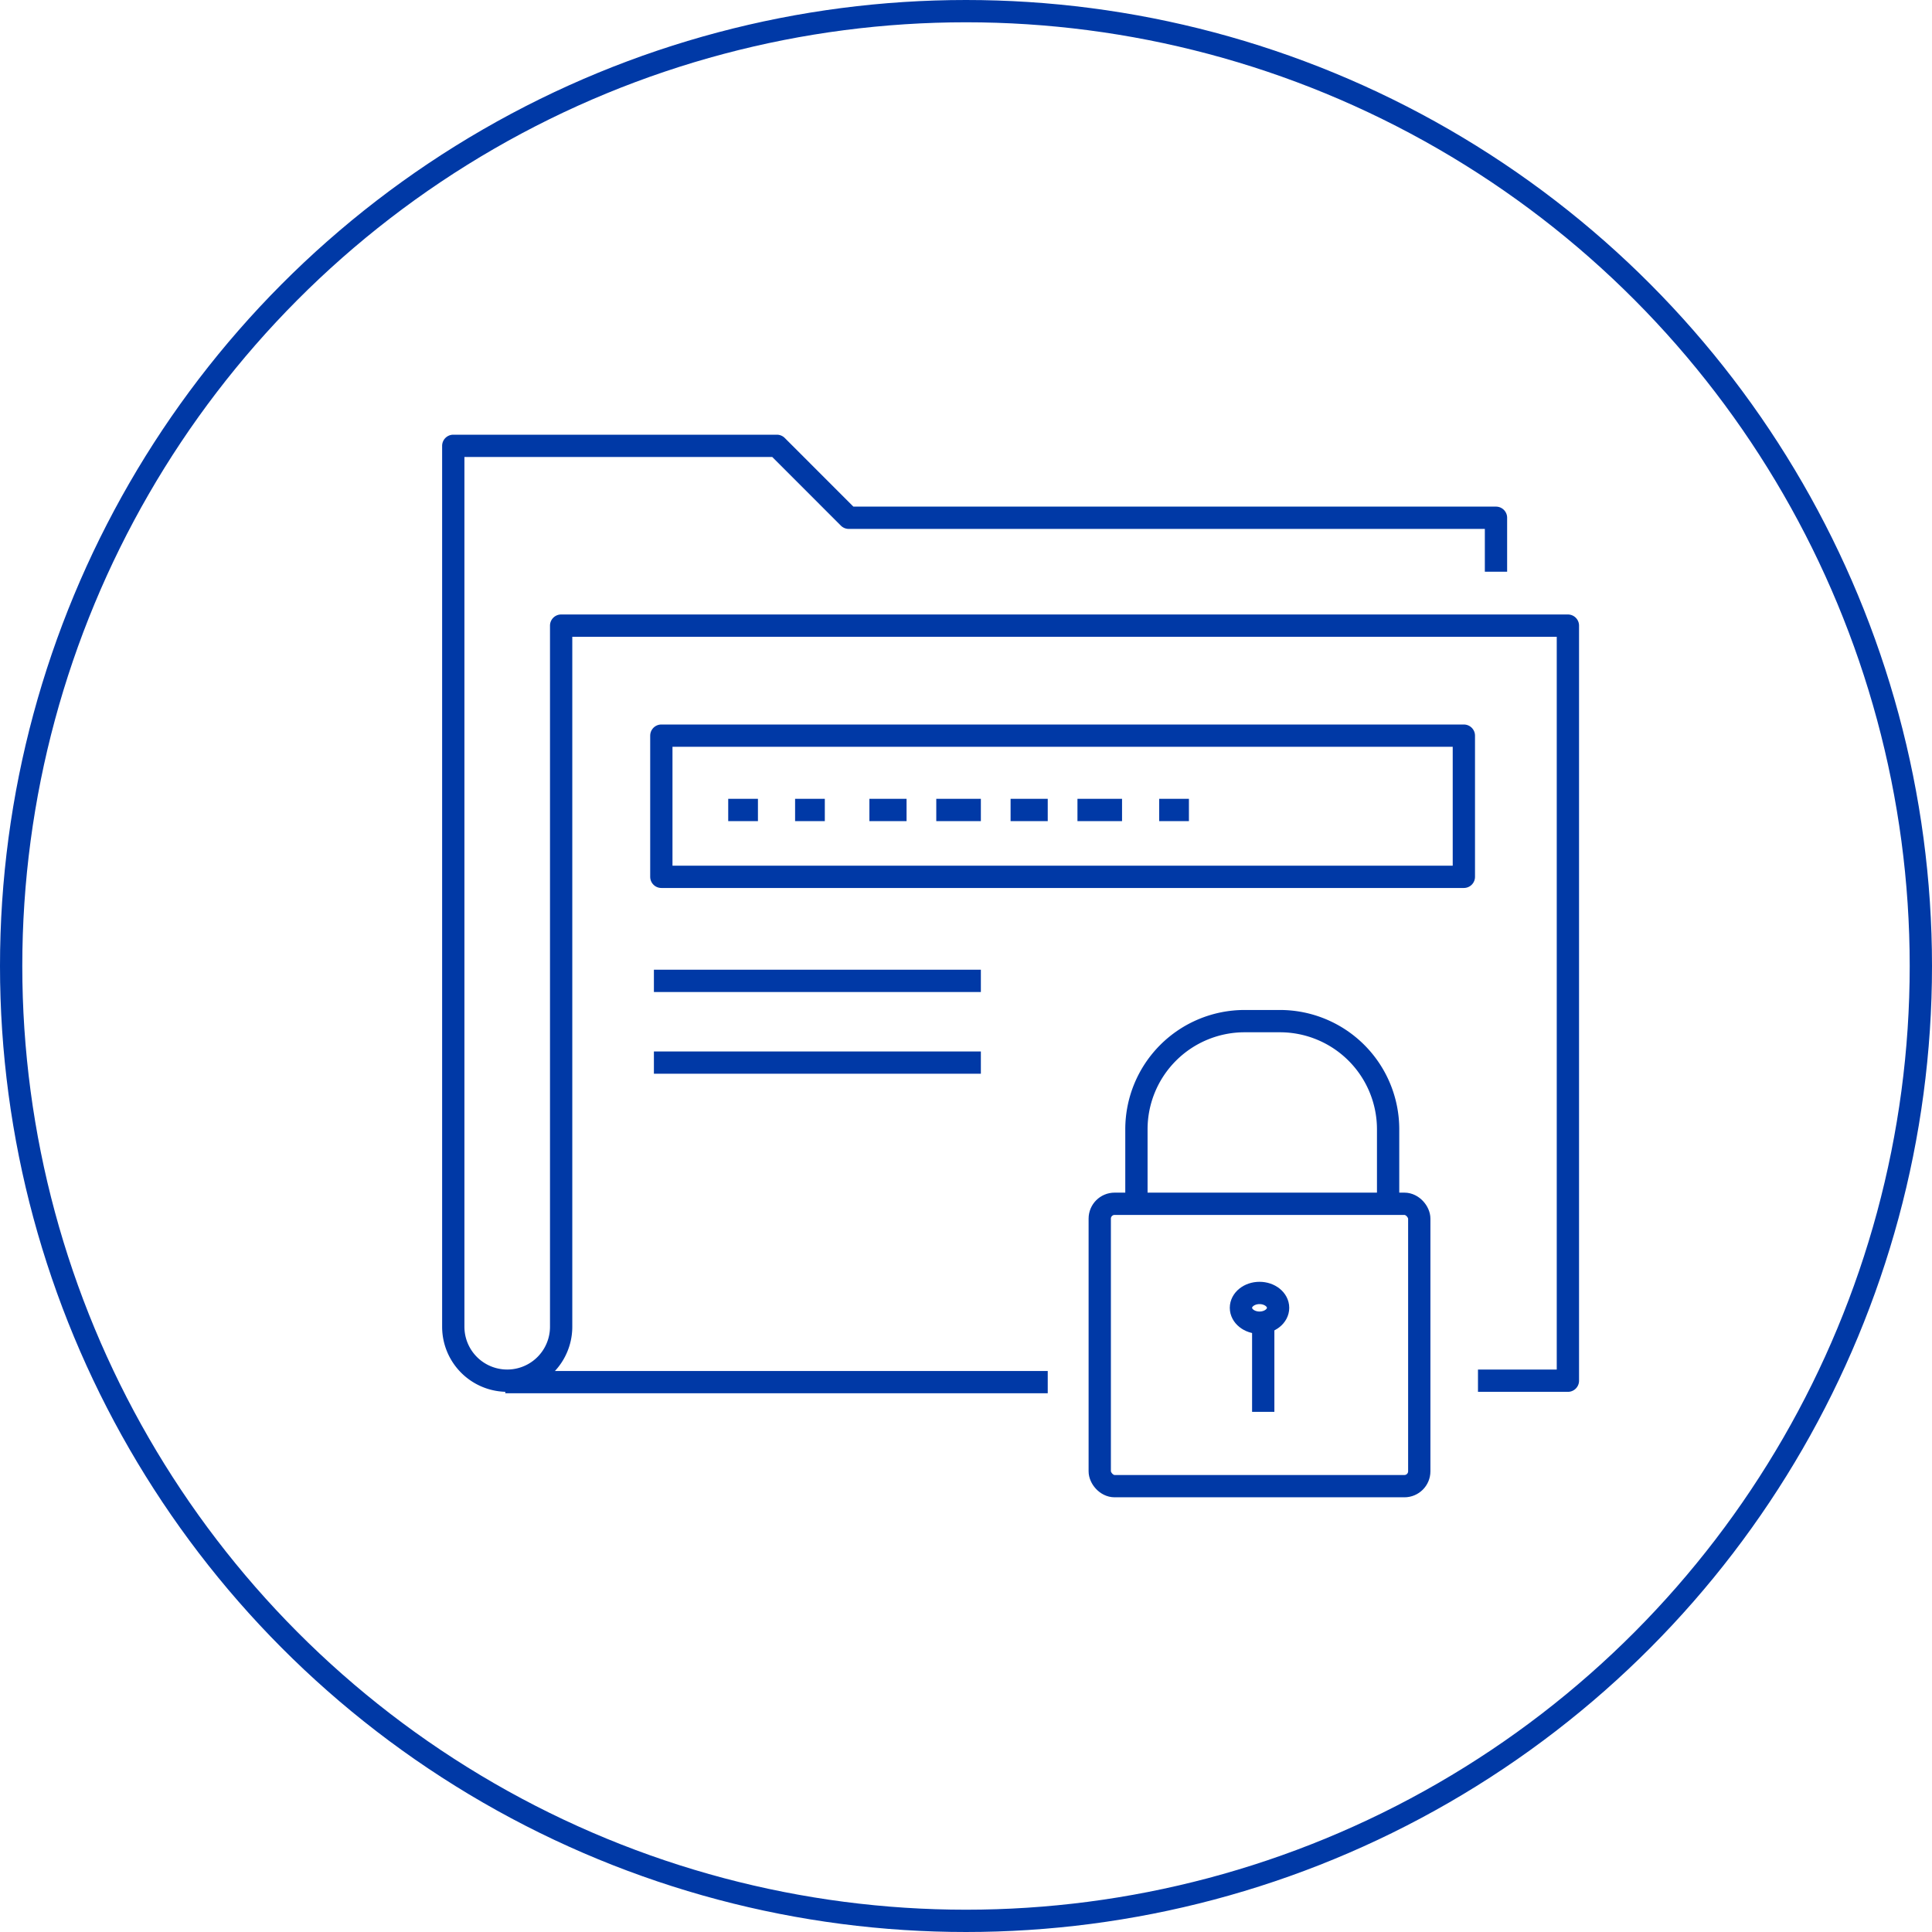 <svg xmlns="http://www.w3.org/2000/svg" width="260" height="260" viewBox="0 0 260 260">
  <g id="Group_1385" data-name="Group 1385" transform="translate(-692 -7114.406)">
    <g id="Group_1205" data-name="Group 1205" transform="translate(486 3462.406)">
      <g id="Ellipse_61" data-name="Ellipse 61" transform="translate(206 3652)" fill="none" stroke="#0039a6" stroke-width="3">
        <circle cx="130" cy="130" r="130" stroke="none"/>
        <circle cx="130" cy="130" r="128.5" fill="none"/>
      </g>
    </g>
    <g id="_36_secure_data_folder" data-name="36_secure_data_folder" transform="translate(-178 6622.406)">
      <g id="Group_1309" data-name="Group 1309" transform="translate(931 552)">
        <line id="Line_302" data-name="Line 302" x1="73" transform="translate(7 126)" fill="none" stroke="#0039a6" stroke-linejoin="round" stroke-width="3"/>
        <path id="Path_7505" data-name="Path 7505" d="M1071.323,568.936v-7.258h-87.1L974.548,552H931V670.548a7.258,7.258,0,1,0,14.516,0V576.194H1081V677.807h-12.1" transform="translate(-931 -552)" fill="none" stroke="#0039a6" stroke-linejoin="round" stroke-width="3"/>
        <g id="Group_1308" data-name="Group 1308" transform="translate(86.843 77.419)">
          <rect id="Rectangle_283" data-name="Rectangle 283" width="43" height="38" rx="2" transform="translate(0.156 24.581)" fill="none" stroke="#0039a6" stroke-miterlimit="10" stroke-width="3"/>
          <path id="Path_7506" data-name="Path 7506" d="M969,608.194v-9.677A14.559,14.559,0,0,1,983.516,584h4.839a14.559,14.559,0,0,1,14.516,14.516v9.677" transform="translate(-963.908 -584)" fill="none" stroke="#0039a6" stroke-miterlimit="10" stroke-width="3"/>
          <ellipse id="Ellipse_85" data-name="Ellipse 85" cx="2.5" cy="2" rx="2.5" ry="2" transform="translate(19.157 36.581)" fill="none" stroke="#0039a6" stroke-miterlimit="10" stroke-width="3"/>
          <line id="Line_303" data-name="Line 303" y2="12" transform="translate(22.157 40.581)" fill="none" stroke="#0039a6" stroke-miterlimit="10" stroke-width="3"/>
        </g>
        <rect id="Rectangle_284" data-name="Rectangle 284" width="108" height="19" transform="translate(28 39)" fill="none" stroke="#0039a6" stroke-linejoin="round" stroke-width="3"/>
        <line id="Line_304" data-name="Line 304" x2="4" transform="translate(37 49)" fill="none" stroke="#0039a6" stroke-linejoin="round" stroke-width="3"/>
        <line id="Line_305" data-name="Line 305" x2="4" transform="translate(46 49)" fill="none" stroke="#0039a6" stroke-linejoin="round" stroke-width="3"/>
        <line id="Line_306" data-name="Line 306" x2="5" transform="translate(56 49)" fill="none" stroke="#0039a6" stroke-linejoin="round" stroke-width="3"/>
        <line id="Line_307" data-name="Line 307" x2="6" transform="translate(65 49)" fill="none" stroke="#0039a6" stroke-linejoin="round" stroke-width="3"/>
        <line id="Line_308" data-name="Line 308" x2="5" transform="translate(75 49)" fill="none" stroke="#0039a6" stroke-linejoin="round" stroke-width="3"/>
        <line id="Line_309" data-name="Line 309" x2="6" transform="translate(84 49)" fill="none" stroke="#0039a6" stroke-linejoin="round" stroke-width="3"/>
        <line id="Line_310" data-name="Line 310" x2="4" transform="translate(95 49)" fill="none" stroke="#0039a6" stroke-linejoin="round" stroke-width="3"/>
        <line id="Line_311" data-name="Line 311" x2="44" transform="translate(27 72)" fill="none" stroke="#0039a6" stroke-linejoin="round" stroke-width="3"/>
        <line id="Line_312" data-name="Line 312" x2="44" transform="translate(27 83)" fill="none" stroke="#0039a6" stroke-linejoin="round" stroke-width="3"/>
      </g>
    </g>
  </g>
</svg>
